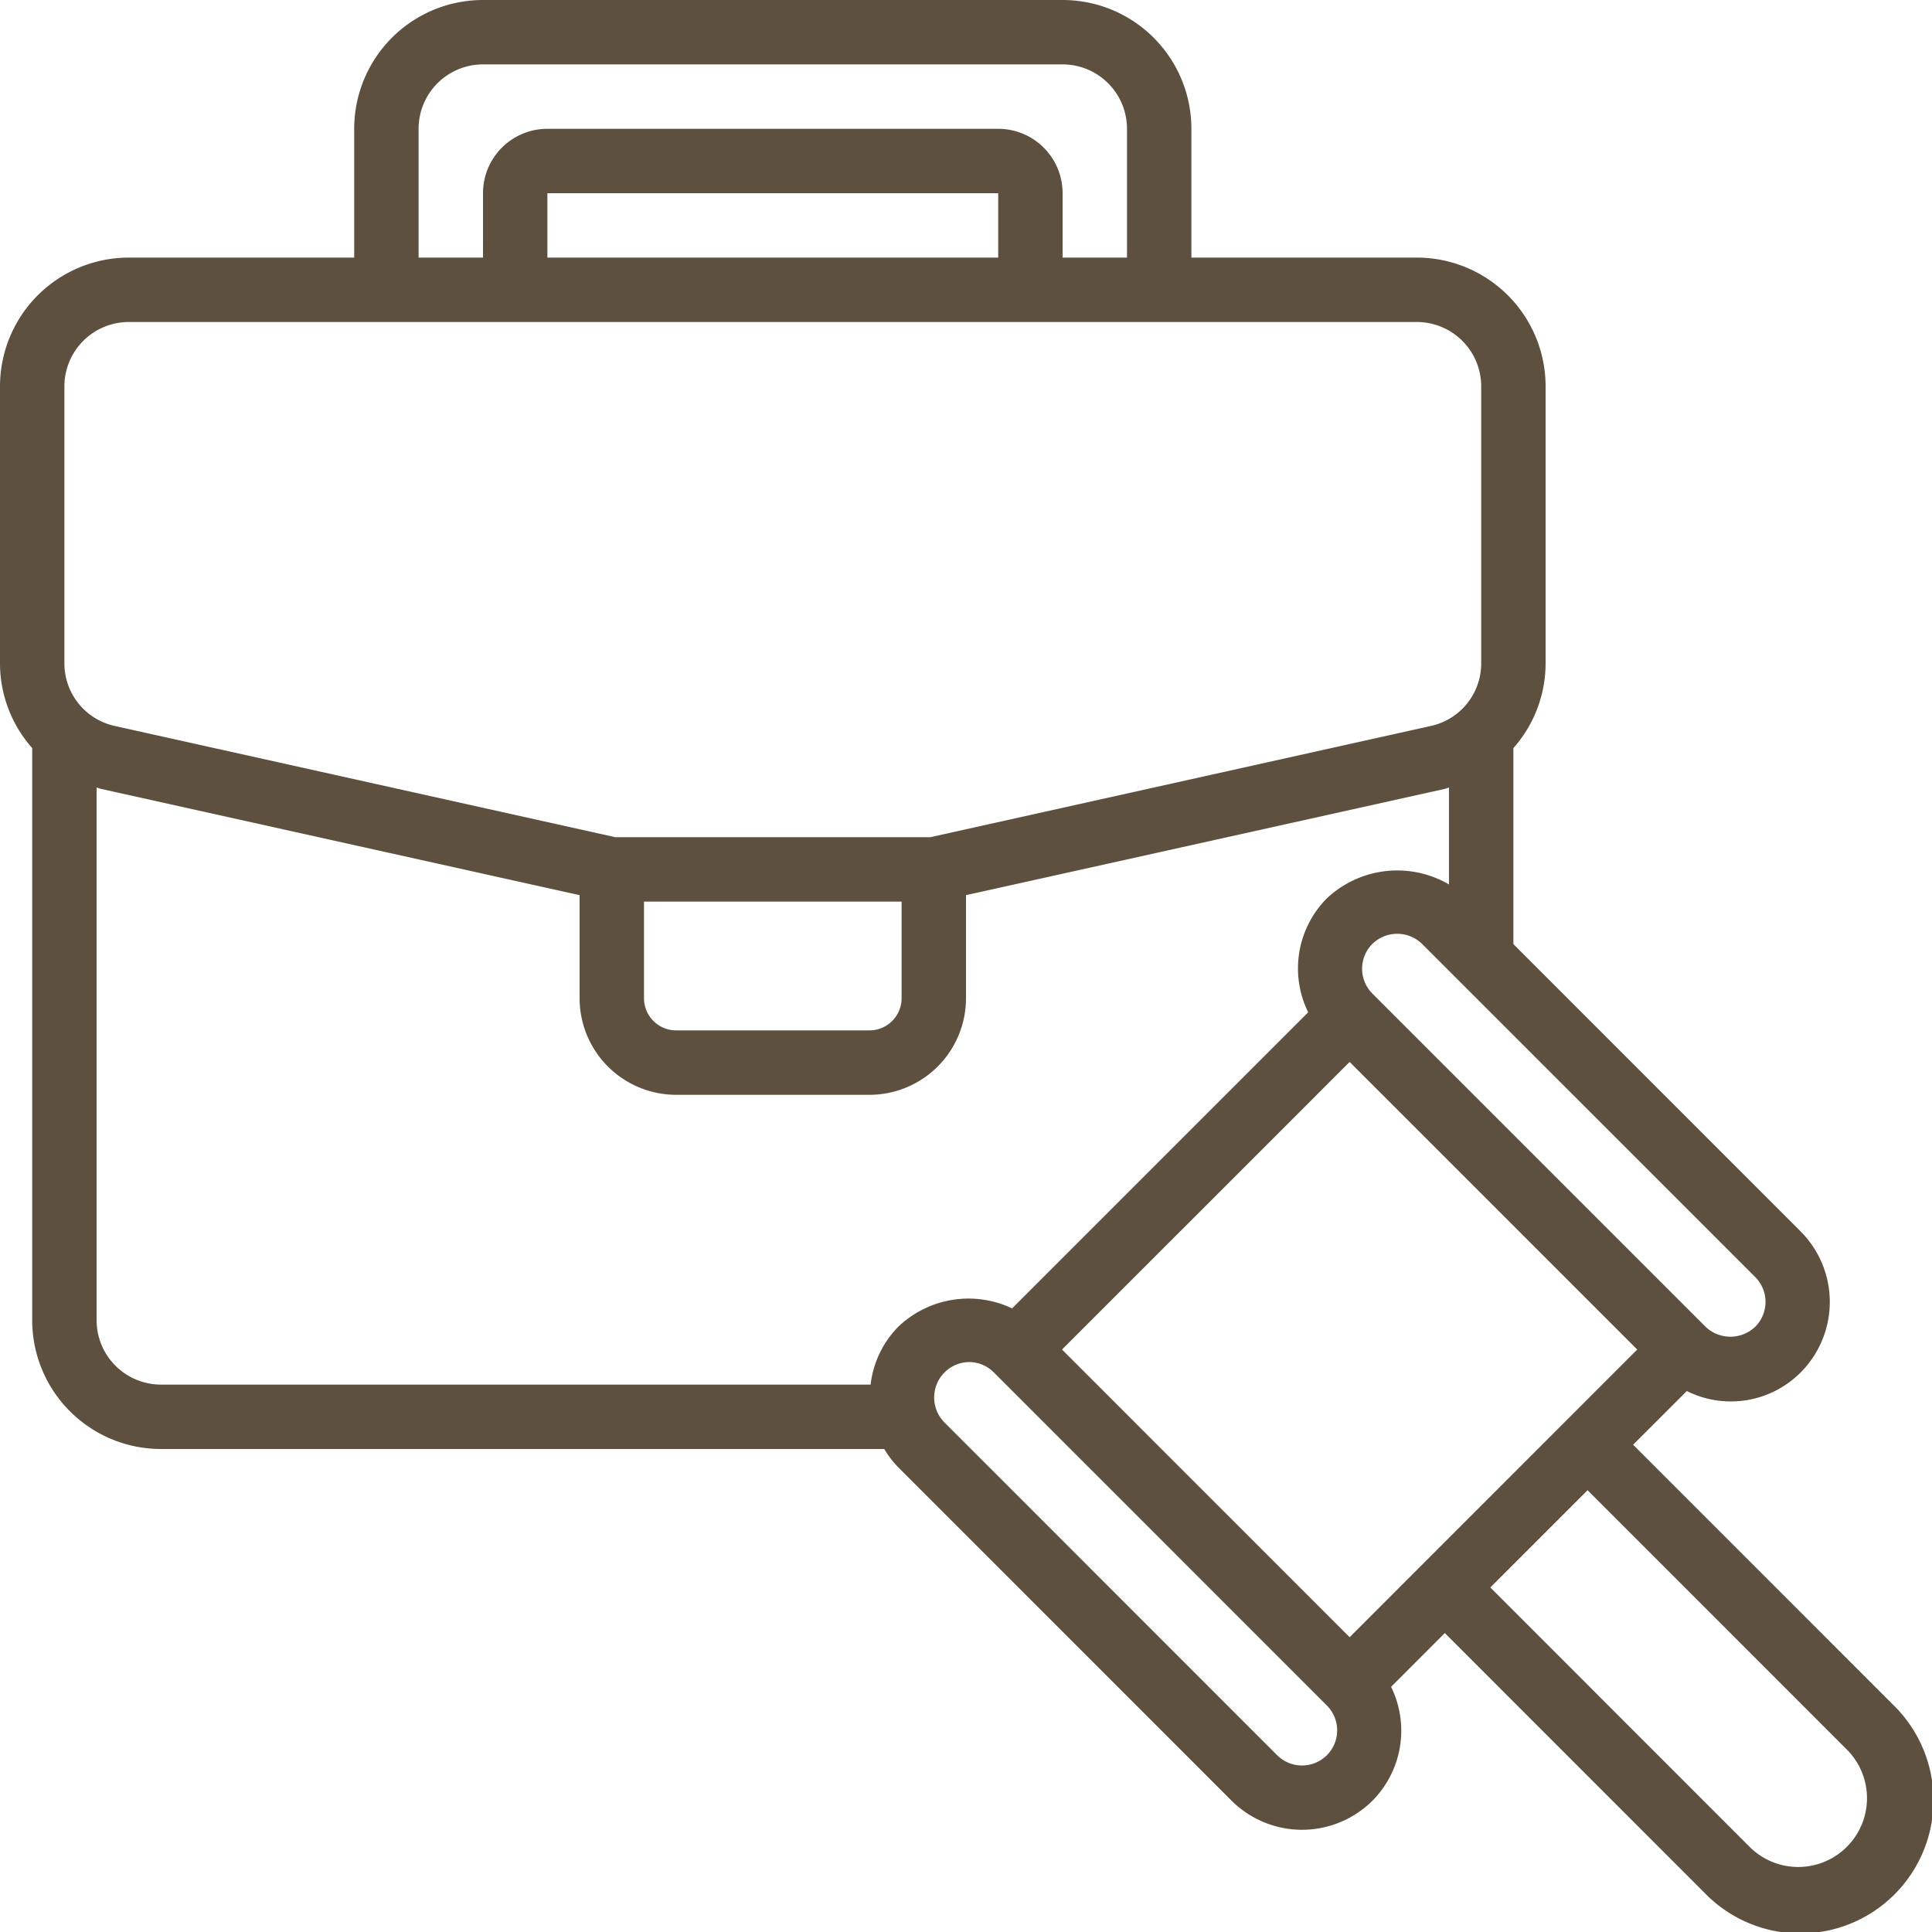 <svg xmlns="http://www.w3.org/2000/svg" xmlns:xlink="http://www.w3.org/1999/xlink" width="512" height="512" x="0" y="0" viewBox="0 0 60 60" style="enable-background:new 0 0 512 512" xml:space="preserve" class=""><g><path d="M1 41a4 4 0 0 0 4 4h22.461a3.03 3.03 0 0 0 .443.576L38.25 55.924a3.1 3.1 0 0 0 4.371 0 3.089 3.089 0 0 0 .58-3.538l1.669-1.67 8.071 8.073a4.136 4.136 0 1 0 5.848-5.849l-8.071-8.073 1.668-1.667a3.057 3.057 0 0 0 3.538-.581 3.1 3.1 0 0 0 0-4.372L47 29.321v-6.088a3.977 3.977 0 0 0 1-2.639V12a4 4 0 0 0-4-4h-7V4a4 4 0 0 0-4-4H15a4 4 0 0 0-4 4v4H4a4 4 0 0 0-4 4v8.594a3.972 3.972 0 0 0 1 2.638Zm26.038 2H5a2 2 0 0 1-2-2V24.457c.045.012.087.032.133.042L18 27.8V31a3 3 0 0 0 3 3h6a3 3 0 0 0 3-3v-3.2l14.867-3.3c.046-.01.087-.03.132-.041v3.008a3.19 3.19 0 0 0-3.793.433 3.087 3.087 0 0 0-.579 3.538l-9.195 9.195a3.159 3.159 0 0 0-3.532.567 3.059 3.059 0 0 0-.862 1.8ZM20 31v-3h8v3a1 1 0 0 1-1 1h-6a1 1 0 0 1-1-1Zm21.207 23.51a1.093 1.093 0 0 1-1.543 0L29.318 44.162A1.1 1.1 0 0 1 30.1 42.3a1.081 1.081 0 0 1 .765.323l10.342 10.343a1.092 1.092 0 0 1 0 1.544Zm16.168-.156a2.136 2.136 0 0 1-3.02 3.021L46.284 49.3l3.02-3.02Zm-15.461-3.509-4.466-4.467-4.466-4.467 8.932-8.932 4.466 4.466 4.466 4.466ZM54.51 39.66a1.092 1.092 0 0 1 0 1.544 1.118 1.118 0 0 1-1.542 0L42.621 30.857a1.092 1.092 0 0 1 0-1.544 1.106 1.106 0 0 1 1.542 0ZM13 4a2 2 0 0 1 2-2h18a2 2 0 0 1 2 2v4h-2V6a2 2 0 0 0-2-2H17a2 2 0 0 0-2 2v2h-2Zm18 2v2H17V6ZM2 12a2 2 0 0 1 2-2h40a2 2 0 0 1 2 2v8.594a1.989 1.989 0 0 1-1.566 1.952L28.891 26h-9.782L3.567 22.546A1.989 1.989 0 0 1 2 20.594Z" fill="#5E503F" opacity="1" data-original="#000000" class=""></path></g></svg>
